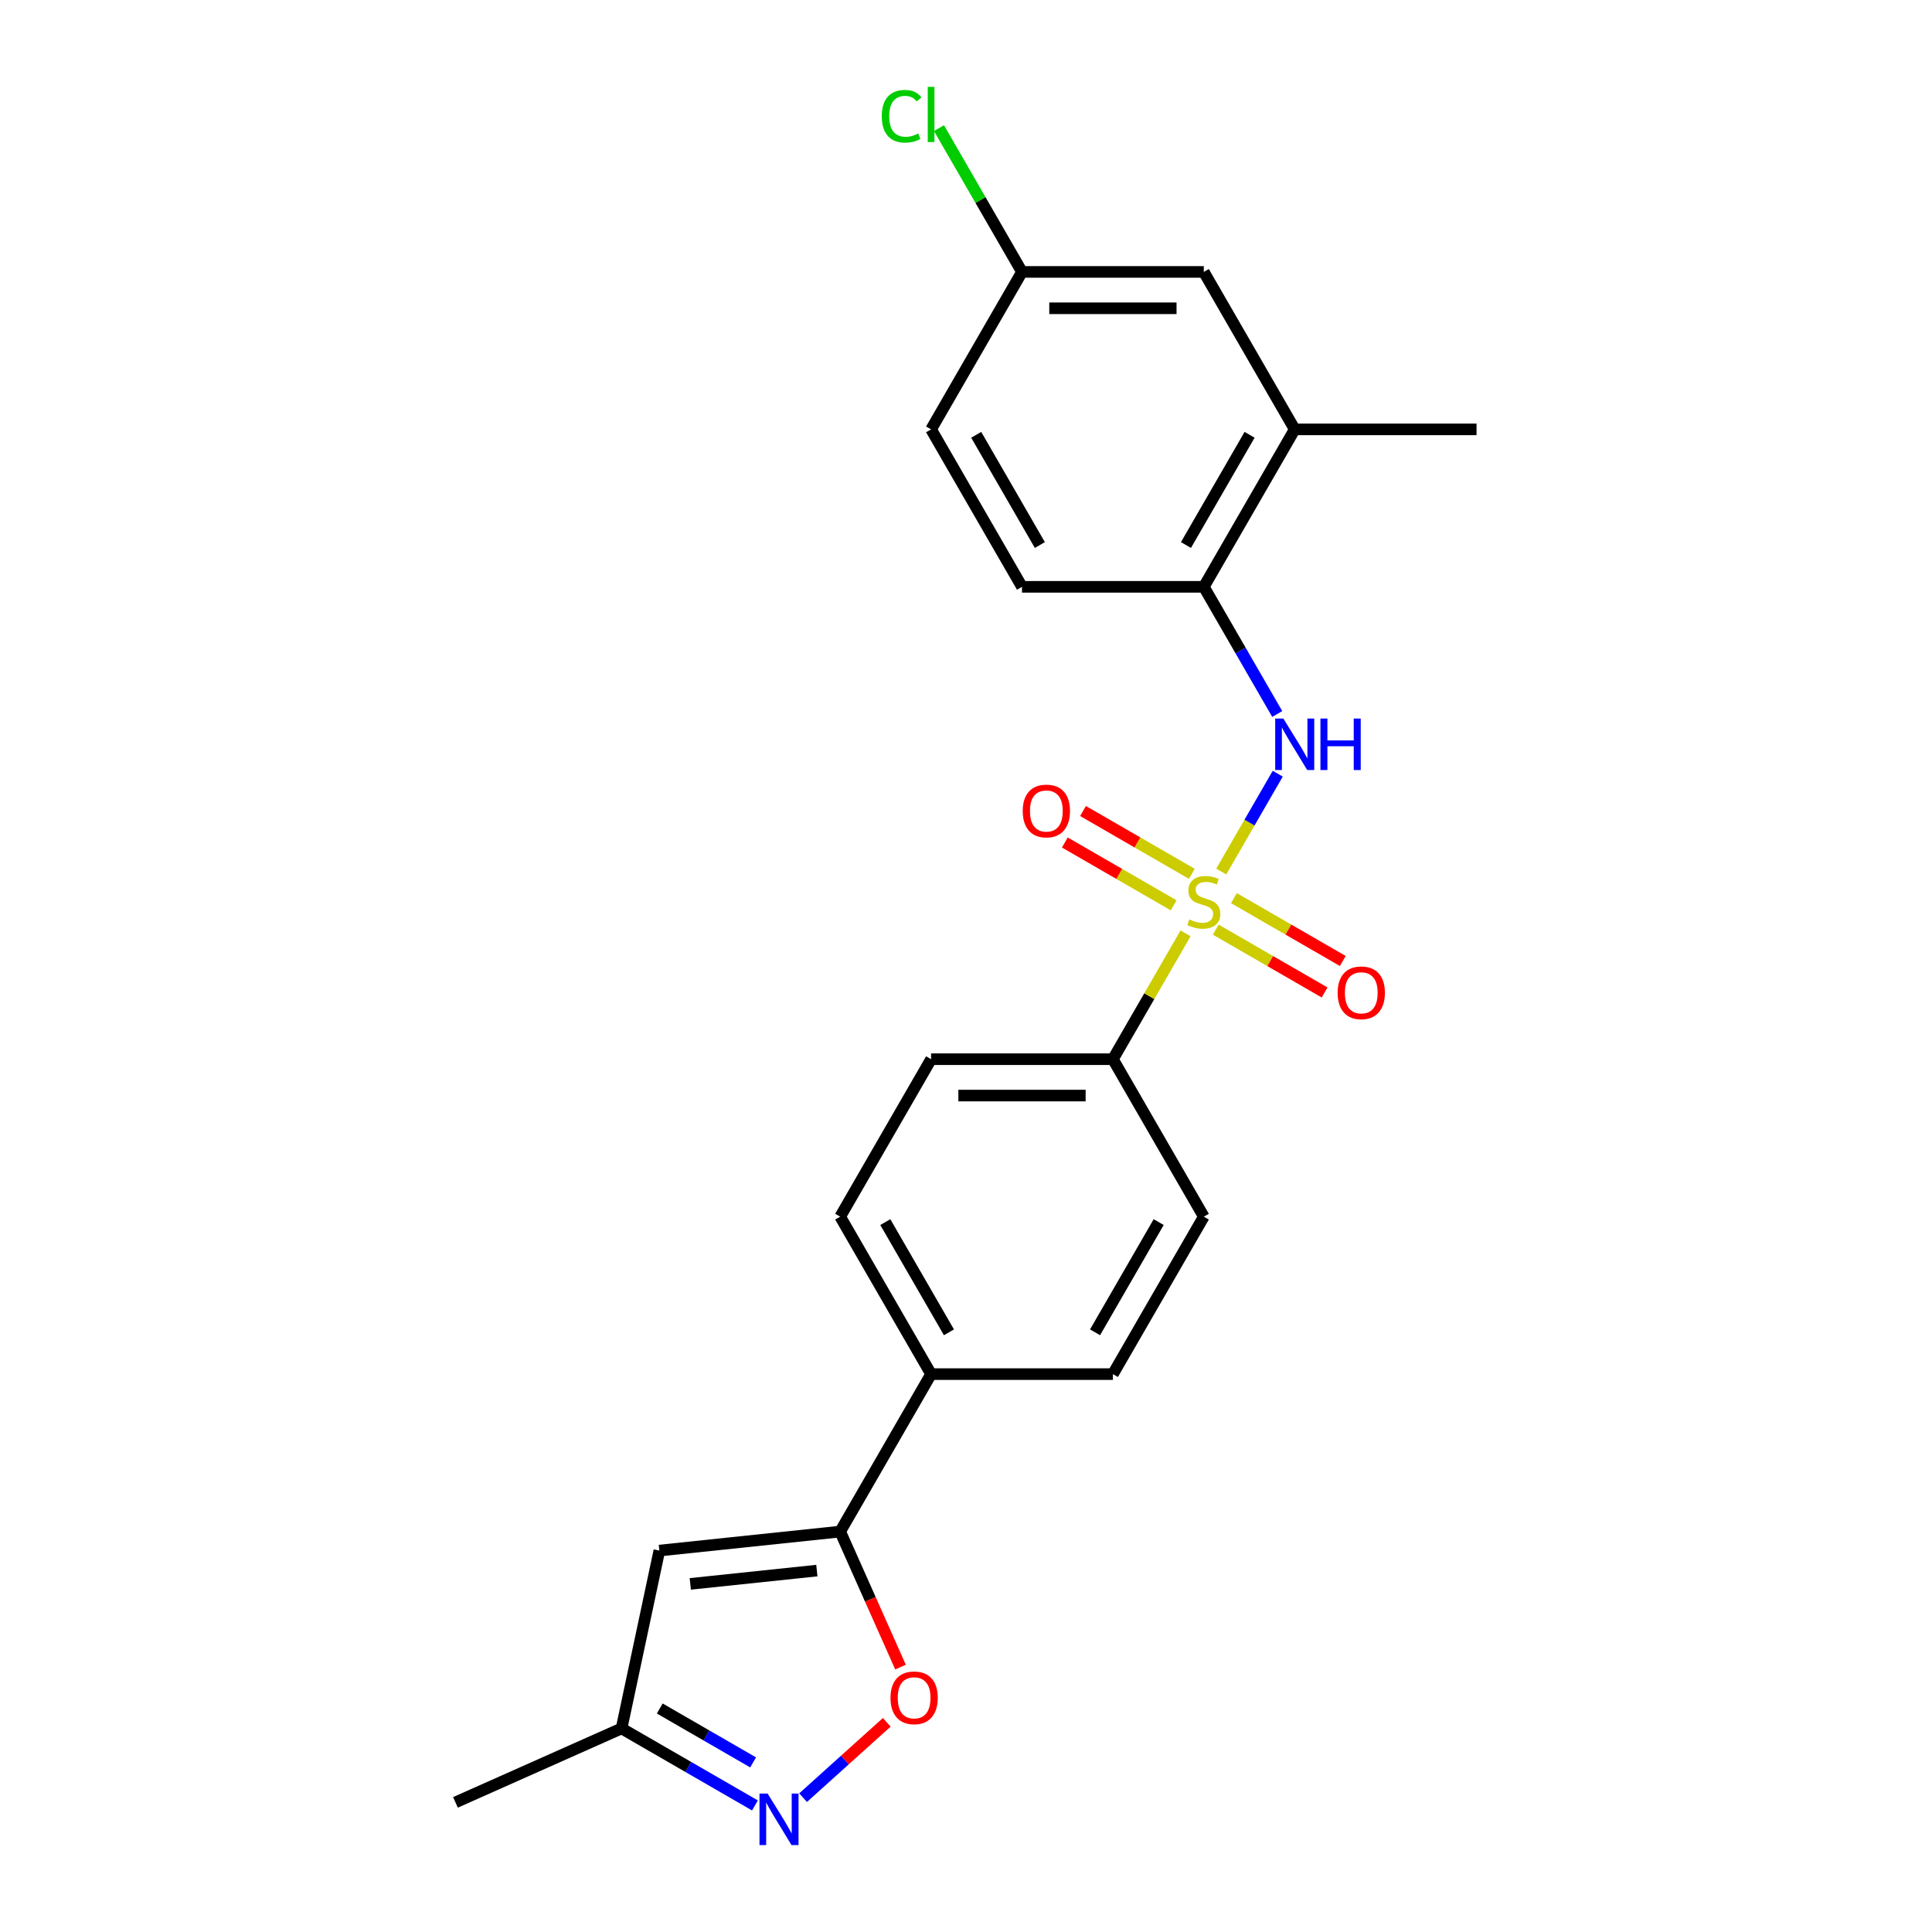<?xml version='1.0' encoding='iso-8859-1'?>
<svg version='1.1' baseProfile='full'
              xmlns='http://www.w3.org/2000/svg'
                      xmlns:rdkit='http://www.rdkit.org/xml'
                      xmlns:xlink='http://www.w3.org/1999/xlink'
                  xml:space='preserve'
width='1000px' height='1000px' viewBox='0 0 1000 1000'>
<!-- END OF HEADER -->
<rect style='opacity:1.0;fill:#FFFFFF;stroke:none' width='1000' height='1000' x='0' y='0'> </rect>
<path class='bond-0' d='M 632.122,451.101 L 646.739,425.785' style='fill:none;fill-rule:evenodd;stroke:#CCCC00;stroke-width:6px;stroke-linecap:butt;stroke-linejoin:miter;stroke-opacity:1' />
<path class='bond-0' d='M 646.739,425.785 L 661.355,400.469' style='fill:none;fill-rule:evenodd;stroke:#0000FF;stroke-width:6px;stroke-linecap:butt;stroke-linejoin:miter;stroke-opacity:1' />
<path class='bond-5' d='M 613.649,483.098 L 594.844,515.67' style='fill:none;fill-rule:evenodd;stroke:#CCCC00;stroke-width:6px;stroke-linecap:butt;stroke-linejoin:miter;stroke-opacity:1' />
<path class='bond-5' d='M 594.844,515.67 L 576.038,548.242' style='fill:none;fill-rule:evenodd;stroke:#000000;stroke-width:6px;stroke-linecap:butt;stroke-linejoin:miter;stroke-opacity:1' />
<path class='bond-8' d='M 616.9,452.3 L 588.735,436.039' style='fill:none;fill-rule:evenodd;stroke:#CCCC00;stroke-width:6px;stroke-linecap:butt;stroke-linejoin:miter;stroke-opacity:1' />
<path class='bond-8' d='M 588.735,436.039 L 560.57,419.778' style='fill:none;fill-rule:evenodd;stroke:#FF0000;stroke-width:6px;stroke-linecap:butt;stroke-linejoin:miter;stroke-opacity:1' />
<path class='bond-8' d='M 607.489,468.6 L 579.324,452.339' style='fill:none;fill-rule:evenodd;stroke:#CCCC00;stroke-width:6px;stroke-linecap:butt;stroke-linejoin:miter;stroke-opacity:1' />
<path class='bond-8' d='M 579.324,452.339 L 551.159,436.078' style='fill:none;fill-rule:evenodd;stroke:#FF0000;stroke-width:6px;stroke-linecap:butt;stroke-linejoin:miter;stroke-opacity:1' />
<path class='bond-9' d='M 629.284,481.184 L 657.449,497.445' style='fill:none;fill-rule:evenodd;stroke:#CCCC00;stroke-width:6px;stroke-linecap:butt;stroke-linejoin:miter;stroke-opacity:1' />
<path class='bond-9' d='M 657.449,497.445 L 685.614,513.706' style='fill:none;fill-rule:evenodd;stroke:#FF0000;stroke-width:6px;stroke-linecap:butt;stroke-linejoin:miter;stroke-opacity:1' />
<path class='bond-9' d='M 638.695,464.884 L 666.86,481.145' style='fill:none;fill-rule:evenodd;stroke:#CCCC00;stroke-width:6px;stroke-linecap:butt;stroke-linejoin:miter;stroke-opacity:1' />
<path class='bond-9' d='M 666.86,481.145 L 695.025,497.406' style='fill:none;fill-rule:evenodd;stroke:#FF0000;stroke-width:6px;stroke-linecap:butt;stroke-linejoin:miter;stroke-opacity:1' />
<path class='bond-6' d='M 661.094,369.564 L 642.093,336.653' style='fill:none;fill-rule:evenodd;stroke:#0000FF;stroke-width:6px;stroke-linecap:butt;stroke-linejoin:miter;stroke-opacity:1' />
<path class='bond-6' d='M 642.093,336.653 L 623.092,303.742' style='fill:none;fill-rule:evenodd;stroke:#000000;stroke-width:6px;stroke-linecap:butt;stroke-linejoin:miter;stroke-opacity:1' />
<path class='bond-1' d='M 434.876,792.741 L 481.93,711.241' style='fill:none;fill-rule:evenodd;stroke:#000000;stroke-width:6px;stroke-linecap:butt;stroke-linejoin:miter;stroke-opacity:1' />
<path class='bond-3' d='M 434.876,792.741 L 450.491,827.813' style='fill:none;fill-rule:evenodd;stroke:#000000;stroke-width:6px;stroke-linecap:butt;stroke-linejoin:miter;stroke-opacity:1' />
<path class='bond-3' d='M 450.491,827.813 L 466.106,862.884' style='fill:none;fill-rule:evenodd;stroke:#FF0000;stroke-width:6px;stroke-linecap:butt;stroke-linejoin:miter;stroke-opacity:1' />
<path class='bond-4' d='M 434.876,792.741 L 341.284,802.578' style='fill:none;fill-rule:evenodd;stroke:#000000;stroke-width:6px;stroke-linecap:butt;stroke-linejoin:miter;stroke-opacity:1' />
<path class='bond-4' d='M 422.805,812.935 L 357.29,819.821' style='fill:none;fill-rule:evenodd;stroke:#000000;stroke-width:6px;stroke-linecap:butt;stroke-linejoin:miter;stroke-opacity:1' />
<path class='bond-2' d='M 415.678,930.465 L 437.332,910.967' style='fill:none;fill-rule:evenodd;stroke:#0000FF;stroke-width:6px;stroke-linecap:butt;stroke-linejoin:miter;stroke-opacity:1' />
<path class='bond-2' d='M 437.332,910.967 L 458.986,891.47' style='fill:none;fill-rule:evenodd;stroke:#FF0000;stroke-width:6px;stroke-linecap:butt;stroke-linejoin:miter;stroke-opacity:1' />
<path class='bond-25' d='M 390.758,934.49 L 356.238,914.56' style='fill:none;fill-rule:evenodd;stroke:#0000FF;stroke-width:6px;stroke-linecap:butt;stroke-linejoin:miter;stroke-opacity:1' />
<path class='bond-25' d='M 356.238,914.56 L 321.718,894.63' style='fill:none;fill-rule:evenodd;stroke:#000000;stroke-width:6px;stroke-linecap:butt;stroke-linejoin:miter;stroke-opacity:1' />
<path class='bond-25' d='M 389.813,912.211 L 365.649,898.26' style='fill:none;fill-rule:evenodd;stroke:#0000FF;stroke-width:6px;stroke-linecap:butt;stroke-linejoin:miter;stroke-opacity:1' />
<path class='bond-25' d='M 365.649,898.26 L 341.485,884.309' style='fill:none;fill-rule:evenodd;stroke:#000000;stroke-width:6px;stroke-linecap:butt;stroke-linejoin:miter;stroke-opacity:1' />
<path class='bond-7' d='M 341.284,802.578 L 321.718,894.63' style='fill:none;fill-rule:evenodd;stroke:#000000;stroke-width:6px;stroke-linecap:butt;stroke-linejoin:miter;stroke-opacity:1' />
<path class='bond-13' d='M 576.038,548.242 L 481.93,548.242' style='fill:none;fill-rule:evenodd;stroke:#000000;stroke-width:6px;stroke-linecap:butt;stroke-linejoin:miter;stroke-opacity:1' />
<path class='bond-13' d='M 561.922,567.063 L 496.046,567.063' style='fill:none;fill-rule:evenodd;stroke:#000000;stroke-width:6px;stroke-linecap:butt;stroke-linejoin:miter;stroke-opacity:1' />
<path class='bond-14' d='M 576.038,548.242 L 623.092,629.742' style='fill:none;fill-rule:evenodd;stroke:#000000;stroke-width:6px;stroke-linecap:butt;stroke-linejoin:miter;stroke-opacity:1' />
<path class='bond-10' d='M 623.092,303.742 L 670.146,222.243' style='fill:none;fill-rule:evenodd;stroke:#000000;stroke-width:6px;stroke-linecap:butt;stroke-linejoin:miter;stroke-opacity:1' />
<path class='bond-10' d='M 613.85,282.107 L 646.788,225.057' style='fill:none;fill-rule:evenodd;stroke:#000000;stroke-width:6px;stroke-linecap:butt;stroke-linejoin:miter;stroke-opacity:1' />
<path class='bond-15' d='M 623.092,303.742 L 528.984,303.742' style='fill:none;fill-rule:evenodd;stroke:#000000;stroke-width:6px;stroke-linecap:butt;stroke-linejoin:miter;stroke-opacity:1' />
<path class='bond-22' d='M 321.718,894.63 L 235.746,932.907' style='fill:none;fill-rule:evenodd;stroke:#000000;stroke-width:6px;stroke-linecap:butt;stroke-linejoin:miter;stroke-opacity:1' />
<path class='bond-12' d='M 670.146,222.243 L 623.092,140.743' style='fill:none;fill-rule:evenodd;stroke:#000000;stroke-width:6px;stroke-linecap:butt;stroke-linejoin:miter;stroke-opacity:1' />
<path class='bond-21' d='M 670.146,222.243 L 764.254,222.243' style='fill:none;fill-rule:evenodd;stroke:#000000;stroke-width:6px;stroke-linecap:butt;stroke-linejoin:miter;stroke-opacity:1' />
<path class='bond-11' d='M 481.93,711.241 L 576.038,711.241' style='fill:none;fill-rule:evenodd;stroke:#000000;stroke-width:6px;stroke-linecap:butt;stroke-linejoin:miter;stroke-opacity:1' />
<path class='bond-23' d='M 481.93,711.241 L 434.876,629.742' style='fill:none;fill-rule:evenodd;stroke:#000000;stroke-width:6px;stroke-linecap:butt;stroke-linejoin:miter;stroke-opacity:1' />
<path class='bond-23' d='M 491.172,689.606 L 458.234,632.556' style='fill:none;fill-rule:evenodd;stroke:#000000;stroke-width:6px;stroke-linecap:butt;stroke-linejoin:miter;stroke-opacity:1' />
<path class='bond-24' d='M 623.092,140.743 L 528.984,140.743' style='fill:none;fill-rule:evenodd;stroke:#000000;stroke-width:6px;stroke-linecap:butt;stroke-linejoin:miter;stroke-opacity:1' />
<path class='bond-24' d='M 608.976,159.564 L 543.1,159.564' style='fill:none;fill-rule:evenodd;stroke:#000000;stroke-width:6px;stroke-linecap:butt;stroke-linejoin:miter;stroke-opacity:1' />
<path class='bond-17' d='M 481.93,548.242 L 434.876,629.742' style='fill:none;fill-rule:evenodd;stroke:#000000;stroke-width:6px;stroke-linecap:butt;stroke-linejoin:miter;stroke-opacity:1' />
<path class='bond-16' d='M 623.092,629.742 L 576.038,711.241' style='fill:none;fill-rule:evenodd;stroke:#000000;stroke-width:6px;stroke-linecap:butt;stroke-linejoin:miter;stroke-opacity:1' />
<path class='bond-16' d='M 599.734,632.556 L 566.796,689.606' style='fill:none;fill-rule:evenodd;stroke:#000000;stroke-width:6px;stroke-linecap:butt;stroke-linejoin:miter;stroke-opacity:1' />
<path class='bond-19' d='M 528.984,303.742 L 481.93,222.243' style='fill:none;fill-rule:evenodd;stroke:#000000;stroke-width:6px;stroke-linecap:butt;stroke-linejoin:miter;stroke-opacity:1' />
<path class='bond-19' d='M 538.226,282.107 L 505.288,225.057' style='fill:none;fill-rule:evenodd;stroke:#000000;stroke-width:6px;stroke-linecap:butt;stroke-linejoin:miter;stroke-opacity:1' />
<path class='bond-18' d='M 528.984,140.743 L 481.93,222.243' style='fill:none;fill-rule:evenodd;stroke:#000000;stroke-width:6px;stroke-linecap:butt;stroke-linejoin:miter;stroke-opacity:1' />
<path class='bond-20' d='M 528.984,140.743 L 507.499,103.53' style='fill:none;fill-rule:evenodd;stroke:#000000;stroke-width:6px;stroke-linecap:butt;stroke-linejoin:miter;stroke-opacity:1' />
<path class='bond-20' d='M 507.499,103.53 L 486.015,66.317' style='fill:none;fill-rule:evenodd;stroke:#00CC00;stroke-width:6px;stroke-linecap:butt;stroke-linejoin:miter;stroke-opacity:1' />
<path  class='atom-0' d='M 615.563 475.889
Q 615.865 476.002, 617.107 476.529
Q 618.349 477.056, 619.704 477.395
Q 621.097 477.696, 622.452 477.696
Q 624.974 477.696, 626.442 476.492
Q 627.91 475.249, 627.91 473.104
Q 627.91 471.636, 627.158 470.732
Q 626.442 469.829, 625.313 469.339
Q 624.184 468.85, 622.302 468.285
Q 619.93 467.57, 618.5 466.893
Q 617.107 466.215, 616.09 464.785
Q 615.112 463.354, 615.112 460.945
Q 615.112 457.595, 617.37 455.524
Q 619.667 453.454, 624.184 453.454
Q 627.27 453.454, 630.771 454.922
L 629.906 457.821
Q 626.706 456.503, 624.297 456.503
Q 621.699 456.503, 620.269 457.595
Q 618.838 458.649, 618.876 460.493
Q 618.876 461.924, 619.591 462.789
Q 620.344 463.655, 621.398 464.145
Q 622.49 464.634, 624.297 465.199
Q 626.706 465.952, 628.136 466.704
Q 629.567 467.457, 630.583 469.001
Q 631.637 470.506, 631.637 473.104
Q 631.637 476.793, 629.153 478.788
Q 626.706 480.745, 622.603 480.745
Q 620.231 480.745, 618.424 480.218
Q 616.655 479.729, 614.547 478.863
L 615.563 475.889
' fill='#CCCC00'/>
<path  class='atom-1' d='M 664.255 371.917
L 672.988 386.033
Q 673.854 387.426, 675.247 389.948
Q 676.639 392.47, 676.715 392.62
L 676.715 371.917
L 680.253 371.917
L 680.253 398.568
L 676.602 398.568
L 667.229 383.134
Q 666.137 381.327, 664.97 379.257
Q 663.841 377.187, 663.502 376.547
L 663.502 398.568
L 660.039 398.568
L 660.039 371.917
L 664.255 371.917
' fill='#0000FF'/>
<path  class='atom-1' d='M 683.453 371.917
L 687.067 371.917
L 687.067 383.247
L 700.693 383.247
L 700.693 371.917
L 704.307 371.917
L 704.307 398.568
L 700.693 398.568
L 700.693 386.259
L 687.067 386.259
L 687.067 398.568
L 683.453 398.568
L 683.453 371.917
' fill='#0000FF'/>
<path  class='atom-3' d='M 397.327 928.358
L 406.06 942.474
Q 406.926 943.867, 408.318 946.389
Q 409.711 948.911, 409.786 949.062
L 409.786 928.358
L 413.325 928.358
L 413.325 955.009
L 409.674 955.009
L 400.3 939.575
Q 399.209 937.769, 398.042 935.698
Q 396.912 933.628, 396.574 932.988
L 396.574 955.009
L 393.111 955.009
L 393.111 928.358
L 397.327 928.358
' fill='#0000FF'/>
<path  class='atom-4' d='M 460.919 878.788
Q 460.919 872.389, 464.081 868.813
Q 467.244 865.237, 473.153 865.237
Q 479.063 865.237, 482.225 868.813
Q 485.388 872.389, 485.388 878.788
Q 485.388 885.263, 482.188 888.952
Q 478.988 892.603, 473.153 892.603
Q 467.281 892.603, 464.081 888.952
Q 460.919 885.301, 460.919 878.788
M 473.153 889.592
Q 477.219 889.592, 479.402 886.882
Q 481.623 884.134, 481.623 878.788
Q 481.623 873.556, 479.402 870.921
Q 477.219 868.248, 473.153 868.248
Q 469.088 868.248, 466.867 870.883
Q 464.684 873.518, 464.684 878.788
Q 464.684 884.171, 466.867 886.882
Q 469.088 889.592, 473.153 889.592
' fill='#FF0000'/>
<path  class='atom-9' d='M 529.358 419.763
Q 529.358 413.364, 532.52 409.788
Q 535.682 406.212, 541.592 406.212
Q 547.502 406.212, 550.664 409.788
Q 553.826 413.364, 553.826 419.763
Q 553.826 426.238, 550.627 429.927
Q 547.427 433.578, 541.592 433.578
Q 535.72 433.578, 532.52 429.927
Q 529.358 426.276, 529.358 419.763
M 541.592 430.567
Q 545.658 430.567, 547.841 427.857
Q 550.062 425.109, 550.062 419.763
Q 550.062 414.531, 547.841 411.896
Q 545.658 409.223, 541.592 409.223
Q 537.527 409.223, 535.306 411.858
Q 533.123 414.493, 533.123 419.763
Q 533.123 425.146, 535.306 427.857
Q 537.527 430.567, 541.592 430.567
' fill='#FF0000'/>
<path  class='atom-10' d='M 692.358 513.871
Q 692.358 507.472, 695.52 503.896
Q 698.682 500.32, 704.592 500.32
Q 710.502 500.32, 713.664 503.896
Q 716.826 507.472, 716.826 513.871
Q 716.826 520.346, 713.626 524.035
Q 710.427 527.686, 704.592 527.686
Q 698.72 527.686, 695.52 524.035
Q 692.358 520.383, 692.358 513.871
M 704.592 524.675
Q 708.657 524.675, 710.841 521.965
Q 713.062 519.217, 713.062 513.871
Q 713.062 508.639, 710.841 506.004
Q 708.657 503.331, 704.592 503.331
Q 700.526 503.331, 698.305 505.966
Q 696.122 508.601, 696.122 513.871
Q 696.122 519.254, 698.305 521.965
Q 700.526 524.675, 704.592 524.675
' fill='#FF0000'/>
<path  class='atom-21' d='M 456.408 60.165
Q 456.408 53.54, 459.495 50.077
Q 462.619 46.576, 468.529 46.576
Q 474.025 46.576, 476.961 50.453
L 474.477 52.486
Q 472.331 49.663, 468.529 49.663
Q 464.502 49.663, 462.356 52.373
Q 460.248 55.046, 460.248 60.165
Q 460.248 65.435, 462.431 68.146
Q 464.652 70.856, 468.943 70.856
Q 471.88 70.856, 475.305 69.087
L 476.359 71.91
Q 474.966 72.813, 472.858 73.34
Q 470.75 73.867, 468.416 73.867
Q 462.619 73.867, 459.495 70.329
Q 456.408 66.79, 456.408 60.165
' fill='#00CC00'/>
<path  class='atom-21' d='M 480.199 44.957
L 483.662 44.957
L 483.662 73.529
L 480.199 73.529
L 480.199 44.957
' fill='#00CC00'/>
</svg>
